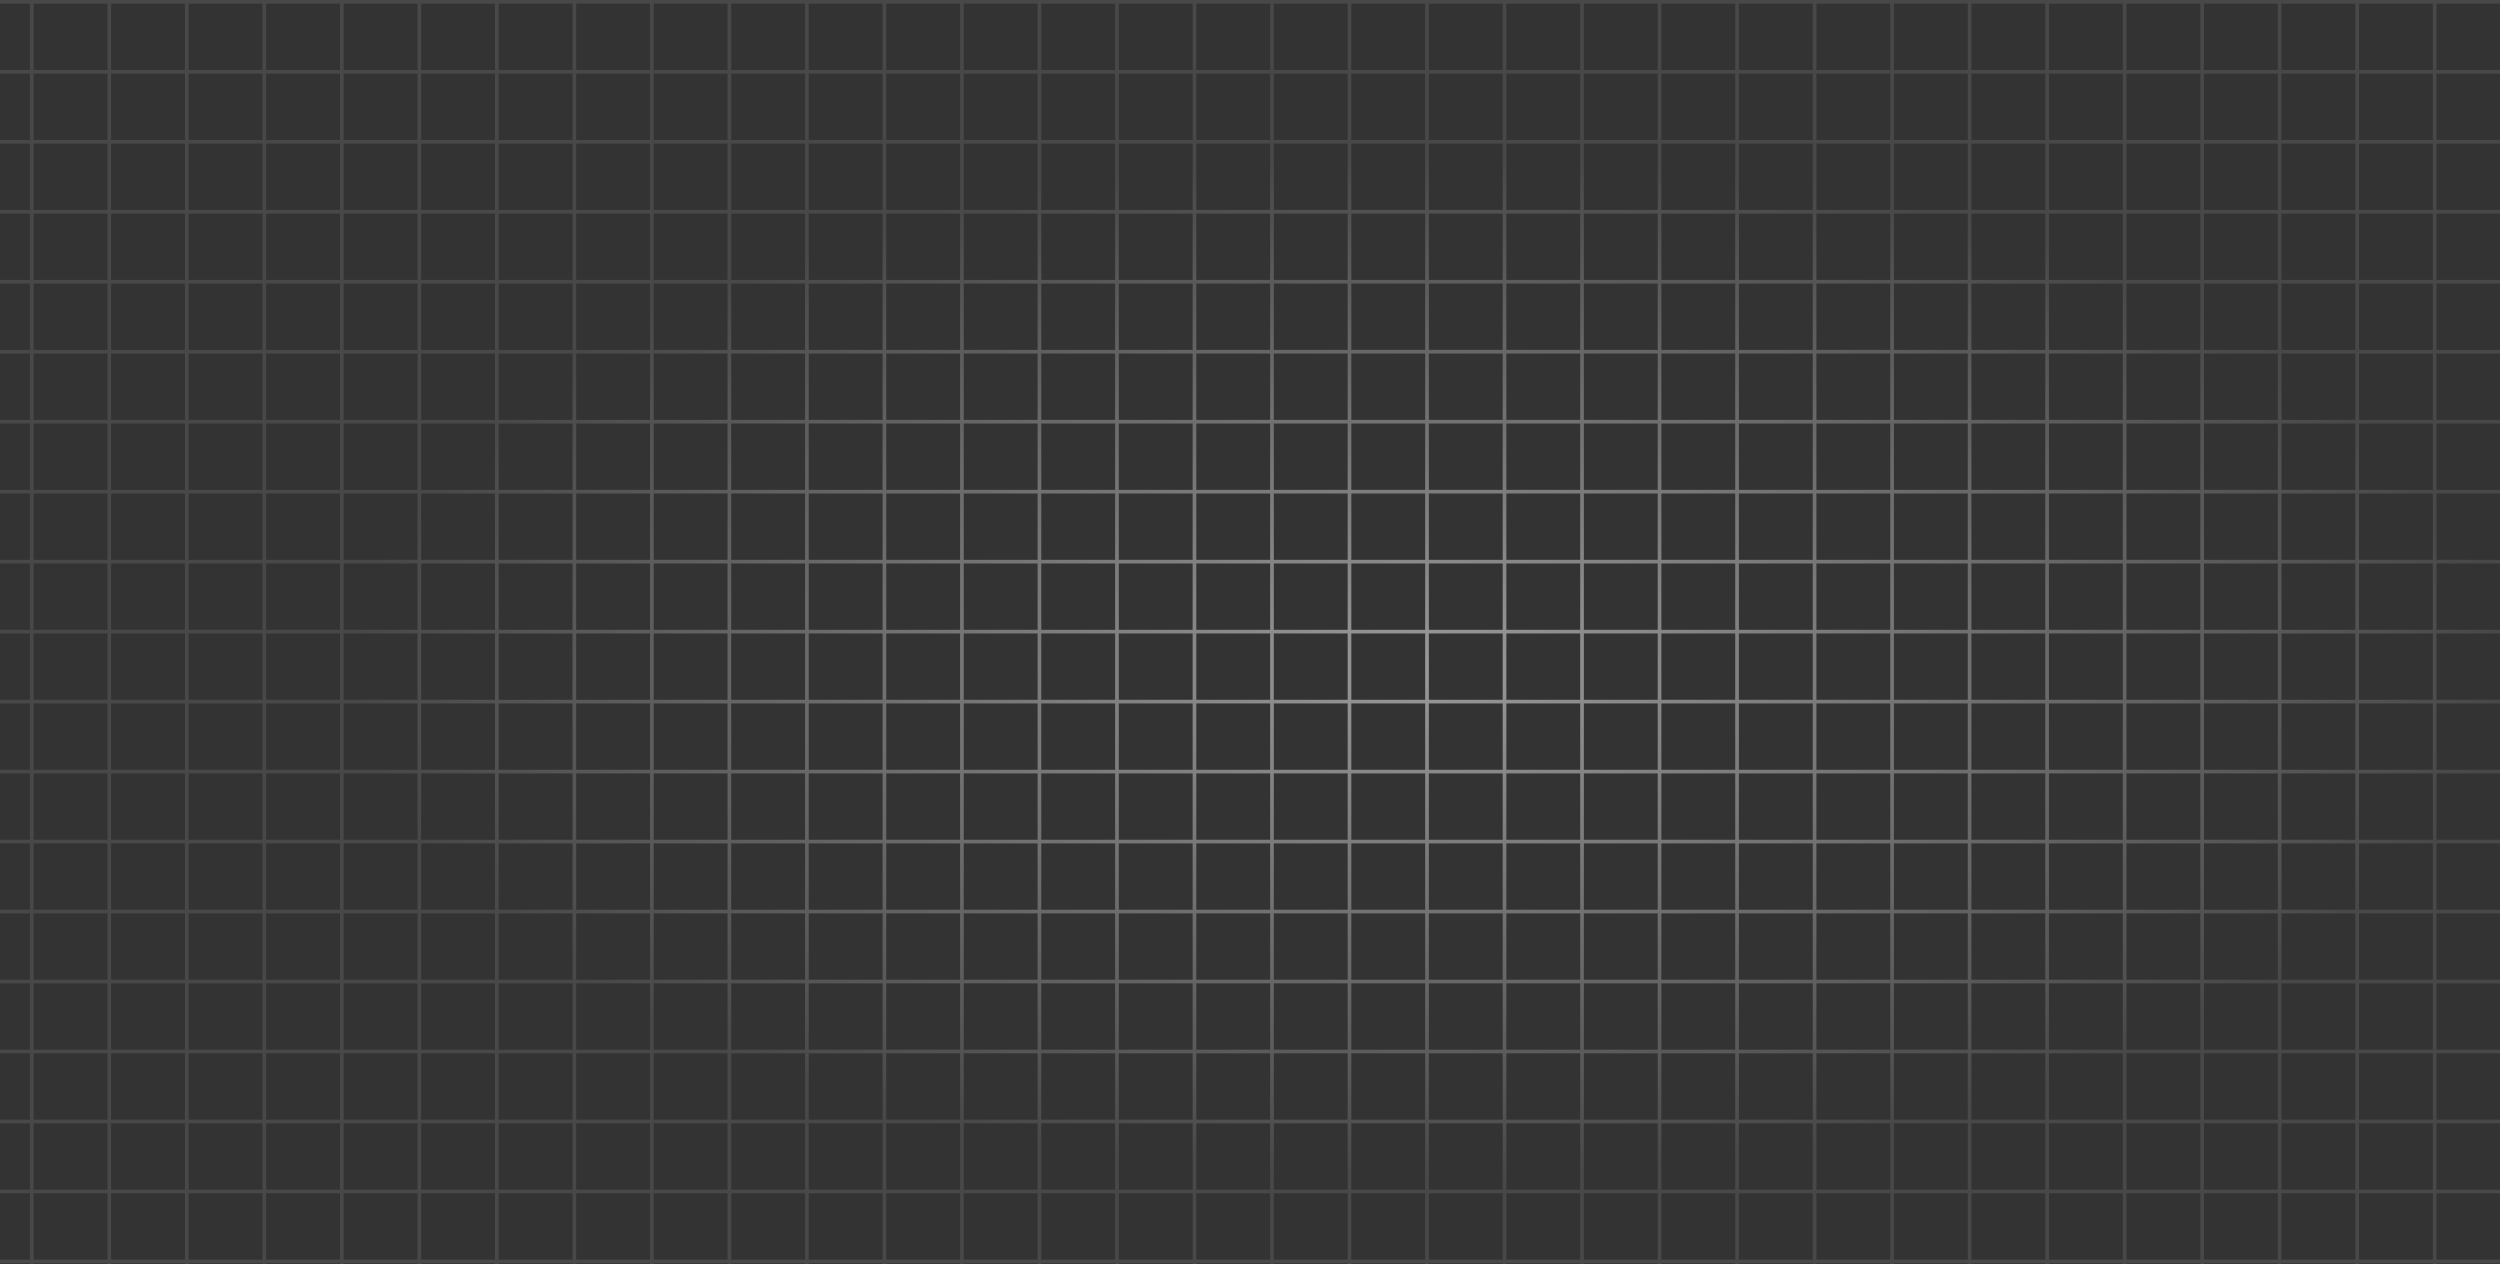 <svg width="803" height="406" viewBox="0 0 803 406" fill="none" xmlns="http://www.w3.org/2000/svg">
<rect x="0" y="0" width="803" height="406" fill="#333333" stroke="none"/>
<g style="mix-blend-mode:overlay">
<path d="M-64.487 0.588H-89.385V23.065M-64.487 0.588V23.065M-64.487 0.588H-39.59M-64.487 23.065H-89.385M-64.487 23.065V45.543M-64.487 23.065H-39.59M-89.385 23.065V45.543M-64.487 45.543H-89.385M-64.487 45.543V68.02M-64.487 45.543H-39.59M-89.385 45.543V68.02M-64.487 68.02H-89.385M-64.487 68.02V90.497M-64.487 68.02H-39.59M-89.385 68.02V90.497M-64.487 90.497H-89.385M-64.487 90.497V112.975M-64.487 90.497H-39.59M-89.385 90.497V112.975M-64.487 112.975H-89.385M-64.487 112.975V135.452M-64.487 112.975H-39.59M-89.385 112.975V135.452M-64.487 135.452H-89.385M-64.487 135.452V157.929M-64.487 135.452H-39.59M-89.385 135.452V157.929M-64.487 157.929H-89.385M-64.487 157.929V180.406M-64.487 157.929H-39.59M-89.385 157.929V180.406M-64.487 180.406H-89.385M-64.487 180.406V202.884M-64.487 180.406H-39.59M-89.385 180.406V202.884M-64.487 202.884H-89.385M-64.487 202.884V225.361M-64.487 202.884H-39.59M-89.385 202.884V225.361M-64.487 225.361H-89.385M-64.487 225.361V247.838M-64.487 225.361H-39.59M-89.385 225.361V247.838M-64.487 247.838H-89.385M-64.487 247.838V270.316M-64.487 247.838H-39.59M-89.385 247.838V270.316M-64.487 270.316H-89.385M-64.487 270.316V292.793M-64.487 270.316H-39.59M-89.385 270.316V292.793M-64.487 292.793H-89.385M-64.487 292.793V315.27M-64.487 292.793H-39.59M-89.385 292.793V315.27M-64.487 315.27H-89.385M-64.487 315.27V337.748M-64.487 315.27H-39.59M-89.385 315.27V337.748M-64.487 337.748H-89.385M-64.487 337.748V360.225M-64.487 337.748H-39.59M-89.385 337.748V360.225M-64.487 360.225H-89.385M-64.487 360.225V382.702M-64.487 360.225H-39.59M-89.385 360.225V382.702M-64.487 382.702H-89.385M-64.487 382.702V405.179M-64.487 382.702H-39.59M-89.385 382.702V405.179M-64.487 405.179H-89.385M-64.487 405.179V427.657M-64.487 405.179H-39.59M-89.385 405.179V427.657H-64.487M-64.487 427.657H-39.59M-39.59 0.588V23.065M-39.59 0.588H-14.693M-39.59 23.065V45.543M-39.59 23.065H-14.693M-39.59 45.543V68.02M-39.59 45.543H-14.693M-39.59 68.02V90.497M-39.59 68.02H-14.693M-39.59 90.497V112.975M-39.59 90.497H-14.693M-39.59 112.975V135.452M-39.59 112.975H-14.693M-39.59 135.452V157.929M-39.59 135.452H-14.693M-39.59 157.929V180.406M-39.59 157.929H-14.693M-39.59 180.406V202.884M-39.59 180.406H-14.693M-39.59 202.884V225.361M-39.59 202.884H-14.693M-39.59 225.361V247.838M-39.59 225.361H-14.693M-39.59 247.838V270.316M-39.59 247.838H-14.693M-39.59 270.316V292.793M-39.59 270.316H-14.693M-39.59 292.793V315.27M-39.59 292.793H-14.693M-39.59 315.27V337.748M-39.59 315.27H-14.693M-39.59 337.748V360.225M-39.59 337.748H-14.693M-39.59 360.225V382.702M-39.59 360.225H-14.693M-39.59 382.702V405.179M-39.59 382.702H-14.693M-39.59 405.179V427.657M-39.59 405.179H-14.693M-39.59 427.657H-14.693M-14.693 0.588V23.065M-14.693 0.588H10.204M-14.693 23.065V45.543M-14.693 23.065H10.204M-14.693 45.543V68.02M-14.693 45.543H10.204M-14.693 68.02V90.497M-14.693 68.02H10.204M-14.693 90.497V112.975M-14.693 90.497H10.204M-14.693 112.975V135.452M-14.693 112.975H10.204M-14.693 135.452V157.929M-14.693 135.452H10.204M-14.693 157.929V180.406M-14.693 157.929H10.204M-14.693 180.406V202.884M-14.693 180.406H10.204M-14.693 202.884V225.361M-14.693 202.884H10.204M-14.693 225.361V247.838M-14.693 225.361H10.204M-14.693 247.838V270.316M-14.693 247.838H10.204M-14.693 270.316V292.793M-14.693 270.316H10.204M-14.693 292.793V315.27M-14.693 292.793H10.204M-14.693 315.27V337.748M-14.693 315.27H10.204M-14.693 337.748V360.225M-14.693 337.748H10.204M-14.693 360.225V382.702M-14.693 360.225H10.204M-14.693 382.702V405.179M-14.693 382.702H10.204M-14.693 405.179V427.657M-14.693 405.179H10.204M-14.693 427.657H10.204M10.204 0.588V23.065M10.204 0.588H35.102M10.204 23.065V45.543M10.204 23.065H35.102M10.204 45.543V68.02M10.204 45.543H35.102M10.204 68.02V90.497M10.204 68.02H35.102M10.204 90.497V112.975M10.204 90.497H35.102M10.204 112.975V135.452M10.204 112.975H35.102M10.204 135.452V157.929M10.204 135.452H35.102M10.204 157.929V180.406M10.204 157.929H35.102M10.204 180.406V202.884M10.204 180.406H35.102M10.204 202.884V225.361M10.204 202.884H35.102M10.204 225.361V247.838M10.204 225.361H35.102M10.204 247.838V270.316M10.204 247.838H35.102M10.204 270.316V292.793M10.204 270.316H35.102M10.204 292.793V315.27M10.204 292.793H35.102M10.204 315.27V337.748M10.204 315.27H35.102M10.204 337.748V360.225M10.204 337.748H35.102M10.204 360.225V382.702M10.204 360.225H35.102M10.204 382.702V405.179M10.204 382.702H35.102M10.204 405.179V427.657M10.204 405.179H35.102M10.204 427.657H35.102M35.102 0.588V23.065M35.102 0.588H59.999M35.102 23.065V45.543M35.102 23.065H59.999M35.102 45.543V68.02M35.102 45.543H59.999M35.102 68.02V90.497M35.102 68.02H59.999M35.102 90.497V112.975M35.102 90.497H59.999M35.102 112.975V135.452M35.102 112.975H59.999M35.102 135.452V157.929M35.102 135.452H59.999M35.102 157.929V180.406M35.102 157.929H59.999M35.102 180.406V202.884M35.102 180.406H59.999M35.102 202.884V225.361M35.102 202.884H59.999M35.102 225.361V247.838M35.102 225.361H59.999M35.102 247.838V270.316M35.102 247.838H59.999M35.102 270.316V292.793M35.102 270.316H59.999M35.102 292.793V315.27M35.102 292.793H59.999M35.102 315.27V337.748M35.102 315.27H59.999M35.102 337.748V360.225M35.102 337.748H59.999M35.102 360.225V382.702M35.102 360.225H59.999M35.102 382.702V405.179M35.102 382.702H59.999M35.102 405.179V427.657M35.102 405.179H59.999M35.102 427.657H59.999M59.999 0.588V23.065M59.999 0.588H84.896M59.999 23.065V45.543M59.999 23.065H84.896M59.999 45.543V68.02M59.999 45.543H84.896M59.999 68.02V90.497M59.999 68.02H84.896M59.999 90.497V112.975M59.999 90.497H84.896M59.999 112.975V135.452M59.999 112.975H84.896M59.999 135.452V157.929M59.999 135.452H84.896M59.999 157.929V180.406M59.999 157.929H84.896M59.999 180.406V202.884M59.999 180.406H84.896M59.999 202.884V225.361M59.999 202.884H84.896M59.999 225.361V247.838M59.999 225.361H84.896M59.999 247.838V270.316M59.999 247.838H84.896M59.999 270.316V292.793M59.999 270.316H84.896M59.999 292.793V315.27M59.999 292.793H84.896M59.999 315.27V337.748M59.999 315.27H84.896M59.999 337.748V360.225M59.999 337.748H84.896M59.999 360.225V382.702M59.999 360.225H84.896M59.999 382.702V405.179M59.999 382.702H84.896M59.999 405.179V427.657M59.999 405.179H84.896M59.999 427.657H84.896M84.896 0.588V23.065M84.896 0.588H109.793M84.896 23.065V45.543M84.896 23.065H109.793M84.896 45.543V68.02M84.896 45.543H109.793M84.896 68.02V90.497M84.896 68.02H109.793M84.896 90.497V112.975M84.896 90.497H109.793M84.896 112.975V135.452M84.896 112.975H109.793M84.896 135.452V157.929M84.896 135.452H109.793M84.896 157.929V180.406M84.896 157.929H109.793M84.896 180.406V202.884M84.896 180.406H109.793M84.896 202.884V225.361M84.896 202.884H109.793M84.896 225.361V247.838M84.896 225.361H109.793M84.896 247.838V270.316M84.896 247.838H109.793M84.896 270.316V292.793M84.896 270.316H109.793M84.896 292.793V315.27M84.896 292.793H109.793M84.896 315.27V337.748M84.896 315.27H109.793M84.896 337.748V360.225M84.896 337.748H109.793M84.896 360.225V382.702M84.896 360.225H109.793M84.896 382.702V405.179M84.896 382.702H109.793M84.896 405.179V427.657M84.896 405.179H109.793M84.896 427.657H109.793M109.793 0.588V23.065M109.793 0.588H134.69M109.793 23.065V45.543M109.793 23.065H134.69M109.793 45.543V68.02M109.793 45.543H134.69M109.793 68.02V90.497M109.793 68.02H134.69M109.793 90.497V112.975M109.793 90.497H134.69M109.793 112.975V135.452M109.793 112.975H134.69M109.793 135.452V157.929M109.793 135.452H134.69M109.793 157.929V180.406M109.793 157.929H134.69M109.793 180.406V202.884M109.793 180.406H134.69M109.793 202.884V225.361M109.793 202.884H134.69M109.793 225.361V247.838M109.793 225.361H134.69M109.793 247.838V270.316M109.793 247.838H134.69M109.793 270.316V292.793M109.793 270.316H134.69M109.793 292.793V315.27M109.793 292.793H134.69M109.793 315.27V337.748M109.793 315.27H134.69M109.793 337.748V360.225M109.793 337.748H134.69M109.793 360.225V382.702M109.793 360.225H134.69M109.793 382.702V405.179M109.793 382.702H134.69M109.793 405.179V427.657M109.793 405.179H134.69M109.793 427.657H134.69M134.69 0.588V23.065M134.69 0.588H159.588M134.69 23.065V45.543M134.69 23.065H159.588M134.69 45.543V68.02M134.69 45.543H159.588M134.69 68.02V90.497M134.69 68.02H159.588M134.69 90.497V112.975M134.69 90.497H159.588M134.69 112.975V135.452M134.69 112.975H159.588M134.69 135.452V157.929M134.69 135.452H159.588M134.69 157.929V180.406M134.69 157.929H159.588M134.69 180.406V202.884M134.69 180.406H159.588M134.69 202.884V225.361M134.69 202.884H159.588M134.69 225.361V247.838M134.69 225.361H159.588M134.69 247.838V270.316M134.69 247.838H159.588M134.69 270.316V292.793M134.69 270.316H159.588M134.69 292.793V315.27M134.69 292.793H159.588M134.69 315.27V337.748M134.69 315.27H159.588M134.69 337.748V360.225M134.69 337.748H159.588M134.69 360.225V382.702M134.69 360.225H159.588M134.69 382.702V405.179M134.69 382.702H159.588M134.69 405.179V427.657M134.69 405.179H159.588M134.69 427.657H159.588M159.588 0.588V23.065M159.588 0.588H184.485M159.588 23.065V45.543M159.588 23.065H184.485M159.588 45.543V68.02M159.588 45.543H184.485M159.588 68.02V90.497M159.588 68.02H184.485M159.588 90.497V112.975M159.588 90.497H184.485M159.588 112.975V135.452M159.588 112.975H184.485M159.588 135.452V157.929M159.588 135.452H184.485M159.588 157.929V180.406M159.588 157.929H184.485M159.588 180.406V202.884M159.588 180.406H184.485M159.588 202.884V225.361M159.588 202.884H184.485M159.588 225.361V247.838M159.588 225.361H184.485M159.588 247.838V270.316M159.588 247.838H184.485M159.588 270.316V292.793M159.588 270.316H184.485M159.588 292.793V315.27M159.588 292.793H184.485M159.588 315.27V337.748M159.588 315.27H184.485M159.588 337.748V360.225M159.588 337.748H184.485M159.588 360.225V382.702M159.588 360.225H184.485M159.588 382.702V405.179M159.588 382.702H184.485M159.588 405.179V427.657M159.588 405.179H184.485M159.588 427.657H184.485M184.485 0.588V23.065M184.485 0.588H209.382M184.485 23.065V45.543M184.485 23.065H209.382M184.485 45.543V68.02M184.485 45.543H209.382M184.485 68.02V90.497M184.485 68.02H209.382M184.485 90.497V112.975M184.485 90.497H209.382M184.485 112.975V135.452M184.485 112.975H209.382M184.485 135.452V157.929M184.485 135.452H209.382M184.485 157.929V180.406M184.485 157.929H209.382M184.485 180.406V202.884M184.485 180.406H209.382M184.485 202.884V225.361M184.485 202.884H209.382M184.485 225.361V247.838M184.485 225.361H209.382M184.485 247.838V270.316M184.485 247.838H209.382M184.485 270.316V292.793M184.485 270.316H209.382M184.485 292.793V315.27M184.485 292.793H209.382M184.485 315.27V337.748M184.485 315.27H209.382M184.485 337.748V360.225M184.485 337.748H209.382M184.485 360.225V382.702M184.485 360.225H209.382M184.485 382.702V405.179M184.485 382.702H209.382M184.485 405.179V427.657M184.485 405.179H209.382M184.485 427.657H209.382M209.382 0.588V23.065M209.382 0.588H234.279M209.382 23.065V45.543M209.382 23.065H234.279M209.382 45.543V68.02M209.382 45.543H234.279M209.382 68.02V90.497M209.382 68.02H234.279M209.382 90.497V112.975M209.382 90.497H234.279M209.382 112.975V135.452M209.382 112.975H234.279M209.382 135.452V157.929M209.382 135.452H234.279M209.382 157.929V180.406M209.382 157.929H234.279M209.382 180.406V202.884M209.382 180.406H234.279M209.382 202.884V225.361M209.382 202.884H234.279M209.382 225.361V247.838M209.382 225.361H234.279M209.382 247.838V270.316M209.382 247.838H234.279M209.382 270.316V292.793M209.382 270.316H234.279M209.382 292.793V315.27M209.382 292.793H234.279M209.382 315.27V337.748M209.382 315.27H234.279M209.382 337.748V360.225M209.382 337.748H234.279M209.382 360.225V382.702M209.382 360.225H234.279M209.382 382.702V405.179M209.382 382.702H234.279M209.382 405.179V427.657M209.382 405.179H234.279M209.382 427.657H234.279M234.279 0.588V23.065M234.279 0.588H259.177M234.279 23.065V45.543M234.279 23.065H259.177M234.279 45.543V68.02M234.279 45.543H259.177M234.279 68.02V90.497M234.279 68.02H259.177M234.279 90.497V112.975M234.279 90.497H259.177M234.279 112.975V135.452M234.279 112.975H259.177M234.279 135.452V157.929M234.279 135.452H259.177M234.279 157.929V180.406M234.279 157.929H259.177M234.279 180.406V202.884M234.279 180.406H259.177M234.279 202.884V225.361M234.279 202.884H259.177M234.279 225.361V247.838M234.279 225.361H259.177M234.279 247.838V270.316M234.279 247.838H259.177M234.279 270.316V292.793M234.279 270.316H259.177M234.279 292.793V315.27M234.279 292.793H259.177M234.279 315.27V337.748M234.279 315.27H259.177M234.279 337.748V360.225M234.279 337.748H259.177M234.279 360.225V382.702M234.279 360.225H259.177M234.279 382.702V405.179M234.279 382.702H259.177M234.279 405.179V427.657M234.279 405.179H259.177M234.279 427.657H259.177M259.177 0.588V23.065M259.177 0.588H284.074M259.177 23.065V45.543M259.177 23.065H284.074M259.177 45.543V68.02M259.177 45.543H284.074M259.177 68.02V90.497M259.177 68.02H284.074M259.177 90.497V112.975M259.177 90.497H284.074M259.177 112.975V135.452M259.177 112.975H284.074M259.177 135.452V157.929M259.177 135.452H284.074M259.177 157.929V180.406M259.177 157.929H284.074M259.177 180.406V202.884M259.177 180.406H284.074M259.177 202.884V225.361M259.177 202.884H284.074M259.177 225.361V247.838M259.177 225.361H284.074M259.177 247.838V270.316M259.177 247.838H284.074M259.177 270.316V292.793M259.177 270.316H284.074M259.177 292.793V315.27M259.177 292.793H284.074M259.177 315.27V337.748M259.177 315.27H284.074M259.177 337.748V360.225M259.177 337.748H284.074M259.177 360.225V382.702M259.177 360.225H284.074M259.177 382.702V405.179M259.177 382.702H284.074M259.177 405.179V427.657M259.177 405.179H284.074M259.177 427.657H284.074M284.074 0.588V23.065M284.074 0.588H308.971M284.074 23.065V45.543M284.074 23.065H308.971M284.074 45.543V68.02M284.074 45.543H308.971M284.074 68.02V90.497M284.074 68.02H308.971M284.074 90.497V112.975M284.074 90.497H308.971M284.074 112.975V135.452M284.074 112.975H308.971M284.074 135.452V157.929M284.074 135.452H308.971M284.074 157.929V180.406M284.074 157.929H308.971M284.074 180.406V202.884M284.074 180.406H308.971M284.074 202.884V225.361M284.074 202.884H308.971M284.074 225.361V247.838M284.074 225.361H308.971M284.074 247.838V270.316M284.074 247.838H308.971M284.074 270.316V292.793M284.074 270.316H308.971M284.074 292.793V315.27M284.074 292.793H308.971M284.074 315.27V337.748M284.074 315.27H308.971M284.074 337.748V360.225M284.074 337.748H308.971M284.074 360.225V382.702M284.074 360.225H308.971M284.074 382.702V405.179M284.074 382.702H308.971M284.074 405.179V427.657M284.074 405.179H308.971M284.074 427.657H308.971M308.971 0.588V23.065M308.971 0.588H333.868M308.971 23.065V45.543M308.971 23.065H333.868M308.971 45.543V68.02M308.971 45.543H333.868M308.971 68.02V90.497M308.971 68.02H333.868M308.971 90.497V112.975M308.971 90.497H333.868M308.971 112.975V135.452M308.971 112.975H333.868M308.971 135.452V157.929M308.971 135.452H333.868M308.971 157.929V180.406M308.971 157.929H333.868M308.971 180.406V202.884M308.971 180.406H333.868M308.971 202.884V225.361M308.971 202.884H333.868M308.971 225.361V247.838M308.971 225.361H333.868M308.971 247.838V270.316M308.971 247.838H333.868M308.971 270.316V292.793M308.971 270.316H333.868M308.971 292.793V315.27M308.971 292.793H333.868M308.971 315.27V337.748M308.971 315.27H333.868M308.971 337.748V360.225M308.971 337.748H333.868M308.971 360.225V382.702M308.971 360.225H333.868M308.971 382.702V405.179M308.971 382.702H333.868M308.971 405.179V427.657M308.971 405.179H333.868M308.971 427.657H333.868M333.868 0.588V23.065M333.868 0.588H358.766M333.868 23.065V45.543M333.868 23.065H358.766M333.868 45.543V68.02M333.868 45.543H358.766M333.868 68.02V90.497M333.868 68.02H358.766M333.868 90.497V112.975M333.868 90.497H358.766M333.868 112.975V135.452M333.868 112.975H358.766M333.868 135.452V157.929M333.868 135.452H358.766M333.868 157.929V180.406M333.868 157.929H358.766M333.868 180.406V202.884M333.868 180.406H358.766M333.868 202.884V225.361M333.868 202.884H358.766M333.868 225.361V247.838M333.868 225.361H358.766M333.868 247.838V270.316M333.868 247.838H358.766M333.868 270.316V292.793M333.868 270.316H358.766M333.868 292.793V315.27M333.868 292.793H358.766M333.868 315.27V337.748M333.868 315.27H358.766M333.868 337.748V360.225M333.868 337.748H358.766M333.868 360.225V382.702M333.868 360.225H358.766M333.868 382.702V405.179M333.868 382.702H358.766M333.868 405.179V427.657M333.868 405.179H358.766M333.868 427.657H358.766M358.766 0.588V23.065M358.766 0.588H383.663M358.766 23.065V45.543M358.766 23.065H383.663M358.766 45.543V68.02M358.766 45.543H383.663M358.766 68.02V90.497M358.766 68.02H383.663M358.766 90.497V112.975M358.766 90.497H383.663M358.766 112.975V135.452M358.766 112.975H383.663M358.766 135.452V157.929M358.766 135.452H383.663M358.766 157.929V180.406M358.766 157.929H383.663M358.766 180.406V202.884M358.766 180.406H383.663M358.766 202.884V225.361M358.766 202.884H383.663M358.766 225.361V247.838M358.766 225.361H383.663M358.766 247.838V270.316M358.766 247.838H383.663M358.766 270.316V292.793M358.766 270.316H383.663M358.766 292.793V315.27M358.766 292.793H383.663M358.766 315.27V337.748M358.766 315.27H383.663M358.766 337.748V360.225M358.766 337.748H383.663M358.766 360.225V382.702M358.766 360.225H383.663M358.766 382.702V405.179M358.766 382.702H383.663M358.766 405.179V427.657M358.766 405.179H383.663M358.766 427.657H383.663M383.663 0.588V23.065M383.663 0.588H408.56M383.663 23.065V45.543M383.663 23.065H408.56M383.663 45.543V68.02M383.663 45.543H408.56M383.663 68.02V90.497M383.663 68.02H408.56M383.663 90.497V112.975M383.663 90.497H408.56M383.663 112.975V135.452M383.663 112.975H408.56M383.663 135.452V157.929M383.663 135.452H408.56M383.663 157.929V180.406M383.663 157.929H408.56M383.663 180.406V202.884M383.663 180.406H408.56M383.663 202.884V225.361M383.663 202.884H408.56M383.663 225.361V247.838M383.663 225.361H408.56M383.663 247.838V270.316M383.663 247.838H408.56M383.663 270.316V292.793M383.663 270.316H408.56M383.663 292.793V315.27M383.663 292.793H408.56M383.663 315.27V337.748M383.663 315.27H408.56M383.663 337.748V360.225M383.663 337.748H408.56M383.663 360.225V382.702M383.663 360.225H408.56M383.663 382.702V405.179M383.663 382.702H408.56M383.663 405.179V427.657M383.663 405.179H408.56M383.663 427.657H408.56M408.56 0.588V23.065M408.56 0.588H433.457M408.56 23.065V45.543M408.56 23.065H433.457M408.56 45.543V68.02M408.56 45.543H433.457M408.56 68.02V90.497M408.56 68.02H433.457M408.56 90.497V112.975M408.56 90.497H433.457M408.56 112.975V135.452M408.56 112.975H433.457M408.56 135.452V157.929M408.56 135.452H433.457M408.56 157.929V180.406M408.56 157.929H433.457M408.56 180.406V202.884M408.56 180.406H433.457M408.56 202.884V225.361M408.56 202.884H433.457M408.56 225.361V247.838M408.56 225.361H433.457M408.56 247.838V270.316M408.56 247.838H433.457M408.56 270.316V292.793M408.56 270.316H433.457M408.56 292.793V315.27M408.56 292.793H433.457M408.56 315.27V337.748M408.56 315.27H433.457M408.56 337.748V360.225M408.56 337.748H433.457M408.56 360.225V382.702M408.56 360.225H433.457M408.56 382.702V405.179M408.56 382.702H433.457M408.56 405.179V427.657M408.56 405.179H433.457M408.56 427.657H433.457M433.457 0.588V23.065M433.457 0.588H458.355M433.457 23.065V45.543M433.457 23.065H458.355M433.457 45.543V68.02M433.457 45.543H458.355M433.457 68.02V90.497M433.457 68.02H458.355M433.457 90.497V112.975M433.457 90.497H458.355M433.457 112.975V135.452M433.457 112.975H458.355M433.457 135.452V157.929M433.457 135.452H458.355M433.457 157.929V180.406M433.457 157.929H458.355M433.457 180.406V202.884M433.457 180.406H458.355M433.457 202.884V225.361M433.457 202.884H458.355M433.457 225.361V247.838M433.457 225.361H458.355M433.457 247.838V270.316M433.457 247.838H458.355M433.457 270.316V292.793M433.457 270.316H458.355M433.457 292.793V315.27M433.457 292.793H458.355M433.457 315.27V337.748M433.457 315.27H458.355M433.457 337.748V360.225M433.457 337.748H458.355M433.457 360.225V382.702M433.457 360.225H458.355M433.457 382.702V405.179M433.457 382.702H458.355M433.457 405.179V427.657M433.457 405.179H458.355M433.457 427.657H458.355M458.355 0.588V23.065M458.355 0.588H483.252M458.355 23.065V45.543M458.355 23.065H483.252M458.355 45.543V68.02M458.355 45.543H483.252M458.355 68.02V90.497M458.355 68.02H483.252M458.355 90.497V112.975M458.355 90.497H483.252M458.355 112.975V135.452M458.355 112.975H483.252M458.355 135.452V157.929M458.355 135.452H483.252M458.355 157.929V180.406M458.355 157.929H483.252M458.355 180.406V202.884M458.355 180.406H483.252M458.355 202.884V225.361M458.355 202.884H483.252M458.355 225.361V247.838M458.355 225.361H483.252M458.355 247.838V270.316M458.355 247.838H483.252M458.355 270.316V292.793M458.355 270.316H483.252M458.355 292.793V315.27M458.355 292.793H483.252M458.355 315.27V337.748M458.355 315.27H483.252M458.355 337.748V360.225M458.355 337.748H483.252M458.355 360.225V382.702M458.355 360.225H483.252M458.355 382.702V405.179M458.355 382.702H483.252M458.355 405.179V427.657M458.355 405.179H483.252M458.355 427.657H483.252M483.252 0.588V23.065M483.252 0.588H508.149M483.252 23.065V45.543M483.252 23.065H508.149M483.252 45.543V68.02M483.252 45.543H508.149M483.252 68.02V90.497M483.252 68.02H508.149M483.252 90.497V112.975M483.252 90.497H508.149M483.252 112.975V135.452M483.252 112.975H508.149M483.252 135.452V157.929M483.252 135.452H508.149M483.252 157.929V180.406M483.252 157.929H508.149M483.252 180.406V202.884M483.252 180.406H508.149M483.252 202.884V225.361M483.252 202.884H508.149M483.252 225.361V247.838M483.252 225.361H508.149M483.252 247.838V270.316M483.252 247.838H508.149M483.252 270.316V292.793M483.252 270.316H508.149M483.252 292.793V315.27M483.252 292.793H508.149M483.252 315.27V337.748M483.252 315.27H508.149M483.252 337.748V360.225M483.252 337.748H508.149M483.252 360.225V382.702M483.252 360.225H508.149M483.252 382.702V405.179M483.252 382.702H508.149M483.252 405.179V427.657M483.252 405.179H508.149M483.252 427.657H508.149M508.149 0.588V23.065M508.149 0.588H533.046M508.149 23.065V45.543M508.149 23.065H533.046M508.149 45.543V68.02M508.149 45.543H533.046M508.149 68.02V90.497M508.149 68.02H533.046M508.149 90.497V112.975M508.149 90.497H533.046M508.149 112.975V135.452M508.149 112.975H533.046M508.149 135.452V157.929M508.149 135.452H533.046M508.149 157.929V180.406M508.149 157.929H533.046M508.149 180.406V202.884M508.149 180.406H533.046M508.149 202.884V225.361M508.149 202.884H533.046M508.149 225.361V247.838M508.149 225.361H533.046M508.149 247.838V270.316M508.149 247.838H533.046M508.149 270.316V292.793M508.149 270.316H533.046M508.149 292.793V315.27M508.149 292.793H533.046M508.149 315.27V337.748M508.149 315.27H533.046M508.149 337.748V360.225M508.149 337.748H533.046M508.149 360.225V382.702M508.149 360.225H533.046M508.149 382.702V405.179M508.149 382.702H533.046M508.149 405.179V427.657M508.149 405.179H533.046M508.149 427.657H533.046M533.046 0.588V23.065M533.046 0.588H557.943M533.046 23.065V45.543M533.046 23.065H557.943M533.046 45.543V68.02M533.046 45.543H557.943M533.046 68.02V90.497M533.046 68.02H557.943M533.046 90.497V112.975M533.046 90.497H557.943M533.046 112.975V135.452M533.046 112.975H557.943M533.046 135.452V157.929M533.046 135.452H557.943M533.046 157.929V180.406M533.046 157.929H557.943M533.046 180.406V202.884M533.046 180.406H557.943M533.046 202.884V225.361M533.046 202.884H557.943M533.046 225.361V247.838M533.046 225.361H557.943M533.046 247.838V270.316M533.046 247.838H557.943M533.046 270.316V292.793M533.046 270.316H557.943M533.046 292.793V315.27M533.046 292.793H557.943M533.046 315.27V337.748M533.046 315.27H557.943M533.046 337.748V360.225M533.046 337.748H557.943M533.046 360.225V382.702M533.046 360.225H557.943M533.046 382.702V405.179M533.046 382.702H557.943M533.046 405.179V427.657M533.046 405.179H557.943M533.046 427.657H557.943M557.943 0.588V23.065M557.943 0.588H582.841M557.943 23.065V45.543M557.943 23.065H582.841M557.943 45.543V68.02M557.943 45.543H582.841M557.943 68.02V90.497M557.943 68.02H582.841M557.943 90.497V112.975M557.943 90.497H582.841M557.943 112.975V135.452M557.943 112.975H582.841M557.943 135.452V157.929M557.943 135.452H582.841M557.943 157.929V180.406M557.943 157.929H582.841M557.943 180.406V202.884M557.943 180.406H582.841M557.943 202.884V225.361M557.943 202.884H582.841M557.943 225.361V247.838M557.943 225.361H582.841M557.943 247.838V270.316M557.943 247.838H582.841M557.943 270.316V292.793M557.943 270.316H582.841M557.943 292.793V315.27M557.943 292.793H582.841M557.943 315.27V337.748M557.943 315.27H582.841M557.943 337.748V360.225M557.943 337.748H582.841M557.943 360.225V382.702M557.943 360.225H582.841M557.943 382.702V405.179M557.943 382.702H582.841M557.943 405.179V427.657M557.943 405.179H582.841M557.943 427.657H582.841M582.841 0.588V23.065M582.841 0.588H607.738M582.841 23.065V45.543M582.841 23.065H607.738M582.841 45.543V68.02M582.841 45.543H607.738M582.841 68.02V90.497M582.841 68.02H607.738M582.841 90.497V112.975M582.841 90.497H607.738M582.841 112.975V135.452M582.841 112.975H607.738M582.841 135.452V157.929M582.841 135.452H607.738M582.841 157.929V180.406M582.841 157.929H607.738M582.841 180.406V202.884M582.841 180.406H607.738M582.841 202.884V225.361M582.841 202.884H607.738M582.841 225.361V247.838M582.841 225.361H607.738M582.841 247.838V270.316M582.841 247.838H607.738M582.841 270.316V292.793M582.841 270.316H607.738M582.841 292.793V315.27M582.841 292.793H607.738M582.841 315.27V337.748M582.841 315.27H607.738M582.841 337.748V360.225M582.841 337.748H607.738M582.841 360.225V382.702M582.841 360.225H607.738M582.841 382.702V405.179M582.841 382.702H607.738M582.841 405.179V427.657M582.841 405.179H607.738M582.841 427.657H607.738M607.738 0.588V23.065M607.738 0.588H632.635M607.738 23.065V45.543M607.738 23.065H632.635M607.738 45.543V68.02M607.738 45.543H632.635M607.738 68.02V90.497M607.738 68.02H632.635M607.738 90.497V112.975M607.738 90.497H632.635M607.738 112.975V135.452M607.738 112.975H632.635M607.738 135.452V157.929M607.738 135.452H632.635M607.738 157.929V180.406M607.738 157.929H632.635M607.738 180.406V202.884M607.738 180.406H632.635M607.738 202.884V225.361M607.738 202.884H632.635M607.738 225.361V247.838M607.738 225.361H632.635M607.738 247.838V270.316M607.738 247.838H632.635M607.738 270.316V292.793M607.738 270.316H632.635M607.738 292.793V315.27M607.738 292.793H632.635M607.738 315.27V337.748M607.738 315.27H632.635M607.738 337.748V360.225M607.738 337.748H632.635M607.738 360.225V382.702M607.738 360.225H632.635M607.738 382.702V405.179M607.738 382.702H632.635M607.738 405.179V427.657M607.738 405.179H632.635M607.738 427.657H632.635M632.635 0.588V23.065M632.635 0.588H657.532M632.635 23.065V45.543M632.635 23.065H657.532M632.635 45.543V68.02M632.635 45.543H657.532M632.635 68.02V90.497M632.635 68.02H657.532M632.635 90.497V112.975M632.635 90.497H657.532M632.635 112.975V135.452M632.635 112.975H657.532M632.635 135.452V157.929M632.635 135.452H657.532M632.635 157.929V180.406M632.635 157.929H657.532M632.635 180.406V202.884M632.635 180.406H657.532M632.635 202.884V225.361M632.635 202.884H657.532M632.635 225.361V247.838M632.635 225.361H657.532M632.635 247.838V270.316M632.635 247.838H657.532M632.635 270.316V292.793M632.635 270.316H657.532M632.635 292.793V315.27M632.635 292.793H657.532M632.635 315.27V337.748M632.635 315.27H657.532M632.635 337.748V360.225M632.635 337.748H657.532M632.635 360.225V382.702M632.635 360.225H657.532M632.635 382.702V405.179M632.635 382.702H657.532M632.635 405.179V427.657M632.635 405.179H657.532M632.635 427.657H657.532M657.532 0.588V23.065M657.532 0.588H682.43M657.532 23.065V45.543M657.532 23.065H682.43M657.532 45.543V68.02M657.532 45.543H682.43M657.532 68.02V90.497M657.532 68.02H682.43M657.532 90.497V112.975M657.532 90.497H682.43M657.532 112.975V135.452M657.532 112.975H682.43M657.532 135.452V157.929M657.532 135.452H682.43M657.532 157.929V180.406M657.532 157.929H682.43M657.532 180.406V202.884M657.532 180.406H682.43M657.532 202.884V225.361M657.532 202.884H682.43M657.532 225.361V247.838M657.532 225.361H682.43M657.532 247.838V270.316M657.532 247.838H682.43M657.532 270.316V292.793M657.532 270.316H682.43M657.532 292.793V315.27M657.532 292.793H682.43M657.532 315.27V337.748M657.532 315.27H682.43M657.532 337.748V360.225M657.532 337.748H682.43M657.532 360.225V382.702M657.532 360.225H682.43M657.532 382.702V405.179M657.532 382.702H682.43M657.532 405.179V427.657M657.532 405.179H682.43M657.532 427.657H682.43M682.43 0.588V23.065M682.43 0.588H707.327M682.43 23.065V45.543M682.43 23.065H707.327M682.43 45.543V68.02M682.43 45.543H707.327M682.43 68.02V90.497M682.43 68.02H707.327M682.43 90.497V112.975M682.43 90.497H707.327M682.43 112.975V135.452M682.43 112.975H707.327M682.43 135.452V157.929M682.43 135.452H707.327M682.43 157.929V180.406M682.43 157.929H707.327M682.43 180.406V202.884M682.43 180.406H707.327M682.43 202.884V225.361M682.43 202.884H707.327M682.43 225.361V247.838M682.43 225.361H707.327M682.43 247.838V270.316M682.43 247.838H707.327M682.43 270.316V292.793M682.43 270.316H707.327M682.43 292.793V315.27M682.43 292.793H707.327M682.43 315.27V337.748M682.43 315.27H707.327M682.43 337.748V360.225M682.43 337.748H707.327M682.43 360.225V382.702M682.43 360.225H707.327M682.43 382.702V405.179M682.43 382.702H707.327M682.43 405.179V427.657M682.43 405.179H707.327M682.43 427.657H707.327M707.327 0.588V23.065M707.327 0.588H732.224M707.327 23.065V45.543M707.327 23.065H732.224M707.327 45.543V68.02M707.327 45.543H732.224M707.327 68.02V90.497M707.327 68.02H732.224M707.327 90.497V112.975M707.327 90.497H732.224M707.327 112.975V135.452M707.327 112.975H732.224M707.327 135.452V157.929M707.327 135.452H732.224M707.327 157.929V180.406M707.327 157.929H732.224M707.327 180.406V202.884M707.327 180.406H732.224M707.327 202.884V225.361M707.327 202.884H732.224M707.327 225.361V247.838M707.327 225.361H732.224M707.327 247.838V270.316M707.327 247.838H732.224M707.327 270.316V292.793M707.327 270.316H732.224M707.327 292.793V315.27M707.327 292.793H732.224M707.327 315.27V337.748M707.327 315.27H732.224M707.327 337.748V360.225M707.327 337.748H732.224M707.327 360.225V382.702M707.327 360.225H732.224M707.327 382.702V405.179M707.327 382.702H732.224M707.327 405.179V427.657M707.327 405.179H732.224M707.327 427.657H732.224M732.224 0.588V23.065M732.224 0.588H757.121M732.224 23.065V45.543M732.224 23.065H757.121M732.224 45.543V68.02M732.224 45.543H757.121M732.224 68.02V90.497M732.224 68.02H757.121M732.224 90.497V112.975M732.224 90.497H757.121M732.224 112.975V135.452M732.224 112.975H757.121M732.224 135.452V157.929M732.224 135.452H757.121M732.224 157.929V180.406M732.224 157.929H757.121M732.224 180.406V202.884M732.224 180.406H757.121M732.224 202.884V225.361M732.224 202.884H757.121M732.224 225.361V247.838M732.224 225.361H757.121M732.224 247.838V270.316M732.224 247.838H757.121M732.224 270.316V292.793M732.224 270.316H757.121M732.224 292.793V315.27M732.224 292.793H757.121M732.224 315.27V337.748M732.224 315.27H757.121M732.224 337.748V360.225M732.224 337.748H757.121M732.224 360.225V382.702M732.224 360.225H757.121M732.224 382.702V405.179M732.224 382.702H757.121M732.224 405.179V427.657M732.224 405.179H757.121M732.224 427.657H757.121M757.121 0.588V23.065M757.121 0.588H782.019M757.121 23.065V45.543M757.121 23.065H782.019M757.121 45.543V68.02M757.121 45.543H782.019M757.121 68.02V90.497M757.121 68.02H782.019M757.121 90.497V112.975M757.121 90.497H782.019M757.121 112.975V135.452M757.121 112.975H782.019M757.121 135.452V157.929M757.121 135.452H782.019M757.121 157.929V180.406M757.121 157.929H782.019M757.121 180.406V202.884M757.121 180.406H782.019M757.121 202.884V225.361M757.121 202.884H782.019M757.121 225.361V247.838M757.121 225.361H782.019M757.121 247.838V270.316M757.121 247.838H782.019M757.121 270.316V292.793M757.121 270.316H782.019M757.121 292.793V315.27M757.121 292.793H782.019M757.121 315.27V337.748M757.121 315.27H782.019M757.121 337.748V360.225M757.121 337.748H782.019M757.121 360.225V382.702M757.121 360.225H782.019M757.121 382.702V405.179M757.121 382.702H782.019M757.121 405.179V427.657M757.121 405.179H782.019M757.121 427.657H782.019M782.019 0.588V23.065M782.019 0.588H806.916M782.019 23.065V45.543M782.019 23.065H806.916M782.019 45.543V68.02M782.019 45.543H806.916M782.019 68.02V90.497M782.019 68.02H806.916M782.019 90.497V112.975M782.019 90.497H806.916M782.019 112.975V135.452M782.019 112.975H806.916M782.019 135.452V157.929M782.019 135.452H806.916M782.019 157.929V180.406M782.019 157.929H806.916M782.019 180.406V202.884M782.019 180.406H806.916M782.019 202.884V225.361M782.019 202.884H806.916M782.019 225.361V247.838M782.019 225.361H806.916M782.019 247.838V270.316M782.019 247.838H806.916M782.019 270.316V292.793M782.019 270.316H806.916M782.019 292.793V315.27M782.019 292.793H806.916M782.019 315.27V337.748M782.019 315.27H806.916M782.019 337.748V360.225M782.019 337.748H806.916M782.019 360.225V382.702M782.019 360.225H806.916M782.019 382.702V405.179M782.019 382.702H806.916M782.019 405.179V427.657M782.019 405.179H806.916M782.019 427.657H806.916M806.916 0.588V23.065M806.916 0.588H831.813M806.916 23.065V45.543M806.916 23.065H831.813M806.916 45.543V68.02M806.916 45.543H831.813M806.916 68.02V90.497M806.916 68.02H831.813M806.916 90.497V112.975M806.916 90.497H831.813M806.916 112.975V135.452M806.916 112.975H831.813M806.916 135.452V157.929M806.916 135.452H831.813M806.916 157.929V180.406M806.916 157.929H831.813M806.916 180.406V202.884M806.916 180.406H831.813M806.916 202.884V225.361M806.916 202.884H831.813M806.916 225.361V247.838M806.916 225.361H831.813M806.916 247.838V270.316M806.916 247.838H831.813M806.916 270.316V292.793M806.916 270.316H831.813M806.916 292.793V315.27M806.916 292.793H831.813M806.916 315.27V337.748M806.916 315.27H831.813M806.916 337.748V360.225M806.916 337.748H831.813M806.916 360.225V382.702M806.916 360.225H831.813M806.916 382.702V405.179M806.916 382.702H831.813M806.916 405.179V427.657M806.916 405.179H831.813M806.916 427.657H831.813M831.813 0.588V23.065M831.813 0.588H856.71M831.813 23.065V45.543M831.813 23.065H856.71M831.813 45.543V68.02M831.813 45.543H856.71M831.813 68.02V90.497M831.813 68.02H856.71M831.813 90.497V112.975M831.813 90.497H856.71M831.813 112.975V135.452M831.813 112.975H856.71M831.813 135.452V157.929M831.813 135.452H856.71M831.813 157.929V180.406M831.813 157.929H856.71M831.813 180.406V202.884M831.813 180.406H856.71M831.813 202.884V225.361M831.813 202.884H856.71M831.813 225.361V247.838M831.813 225.361H856.71M831.813 247.838V270.316M831.813 247.838H856.71M831.813 270.316V292.793M831.813 270.316H856.71M831.813 292.793V315.27M831.813 292.793H856.71M831.813 315.27V337.748M831.813 315.27H856.71M831.813 337.748V360.225M831.813 337.748H856.71M831.813 360.225V382.702M831.813 360.225H856.71M831.813 382.702V405.179M831.813 382.702H856.71M831.813 405.179V427.657M831.813 405.179H856.71M831.813 427.657H856.71M856.71 0.588V23.065M856.71 0.588H881.608M856.71 23.065V45.543M856.71 23.065H881.608M856.71 45.543V68.02M856.71 45.543H881.608M856.71 68.02V90.497M856.71 68.02H881.608M856.71 90.497V112.975M856.71 90.497H881.608M856.71 112.975V135.452M856.71 112.975H881.608M856.71 135.452V157.929M856.71 135.452H881.608M856.71 157.929V180.406M856.71 157.929H881.608M856.71 180.406V202.884M856.71 180.406H881.608M856.71 202.884V225.361M856.71 202.884H881.608M856.71 225.361V247.838M856.71 225.361H881.608M856.71 247.838V270.316M856.71 247.838H881.608M856.71 270.316V292.793M856.71 270.316H881.608M856.71 292.793V315.27M856.71 292.793H881.608M856.71 315.27V337.748M856.71 315.27H881.608M856.71 337.748V360.225M856.71 337.748H881.608M856.71 360.225V382.702M856.71 360.225H881.608M856.71 382.702V405.179M856.71 382.702H881.608M856.71 405.179V427.657M856.71 405.179H881.608M856.71 427.657H881.608M881.608 0.588V23.065M881.608 0.588H906.505M881.608 23.065V45.543M881.608 23.065H906.505M881.608 45.543V68.02M881.608 45.543H906.505M881.608 68.02V90.497M881.608 68.02H906.505M881.608 90.497V112.975M881.608 90.497H906.505M881.608 112.975V135.452M881.608 112.975H906.505M881.608 135.452V157.929M881.608 135.452H906.505M881.608 157.929V180.406M881.608 157.929H906.505M881.608 180.406V202.884M881.608 180.406H906.505M881.608 202.884V225.361M881.608 202.884H906.505M881.608 225.361V247.838M881.608 225.361H906.505M881.608 247.838V270.316M881.608 247.838H906.505M881.608 270.316V292.793M881.608 270.316H906.505M881.608 292.793V315.27M881.608 292.793H906.505M881.608 315.27V337.748M881.608 315.27H906.505M881.608 337.748V360.225M881.608 337.748H906.505M881.608 360.225V382.702M881.608 360.225H906.505M881.608 382.702V405.179M881.608 382.702H906.505M881.608 405.179V427.657M881.608 405.179H906.505M881.608 427.657H906.505M906.505 0.588V23.065M906.505 0.588H931.402M906.505 23.065V45.543M906.505 23.065H931.402M906.505 45.543V68.02M906.505 45.543H931.402M906.505 68.02V90.497M906.505 68.02H931.402M906.505 90.497V112.975M906.505 90.497H931.402M906.505 112.975V135.452M906.505 112.975H931.402M906.505 135.452V157.929M906.505 135.452H931.402M906.505 157.929V180.406M906.505 157.929H931.402M906.505 180.406V202.884M906.505 180.406H931.402M906.505 202.884V225.361M906.505 202.884H931.402M906.505 225.361V247.838M906.505 225.361H931.402M906.505 247.838V270.316M906.505 247.838H931.402M906.505 270.316V292.793M906.505 270.316H931.402M906.505 292.793V315.27M906.505 292.793H931.402M906.505 315.27V337.748M906.505 315.27H931.402M906.505 337.748V360.225M906.505 337.748H931.402M906.505 360.225V382.702M906.505 360.225H931.402M906.505 382.702V405.179M906.505 382.702H931.402M906.505 405.179V427.657M906.505 405.179H931.402M906.505 427.657H931.402M931.402 0.588V23.065M931.402 0.588H956.299M931.402 23.065V45.543M931.402 23.065H956.299M931.402 45.543V68.02M931.402 45.543H956.299M931.402 68.02V90.497M931.402 68.02H956.299M931.402 90.497V112.975M931.402 90.497H956.299M931.402 112.975V135.452M931.402 112.975H956.299M931.402 135.452V157.929M931.402 135.452H956.299M931.402 157.929V180.406M931.402 157.929H956.299M931.402 180.406V202.884M931.402 180.406H956.299M931.402 202.884V225.361M931.402 202.884H956.299M931.402 225.361V247.838M931.402 225.361H956.299M931.402 247.838V270.316M931.402 247.838H956.299M931.402 270.316V292.793M931.402 270.316H956.299M931.402 292.793V315.27M931.402 292.793H956.299M931.402 315.27V337.748M931.402 315.27H956.299M931.402 337.748V360.225M931.402 337.748H956.299M931.402 360.225V382.702M931.402 360.225H956.299M931.402 382.702V405.179M931.402 382.702H956.299M931.402 405.179V427.657M931.402 405.179H956.299M931.402 427.657H956.299M956.299 0.588V23.065M956.299 0.588H981.197M956.299 23.065V45.543M956.299 23.065H981.197M956.299 45.543V68.02M956.299 45.543H981.197M956.299 68.02V90.497M956.299 68.02H981.197M956.299 90.497V112.975M956.299 90.497H981.197M956.299 112.975V135.452M956.299 112.975H981.197M956.299 135.452V157.929M956.299 135.452H981.197M956.299 157.929V180.406M956.299 157.929H981.197M956.299 180.406V202.884M956.299 180.406H981.197M956.299 202.884V225.361M956.299 202.884H981.197M956.299 225.361V247.838M956.299 225.361H981.197M956.299 247.838V270.316M956.299 247.838H981.197M956.299 270.316V292.793M956.299 270.316H981.197M956.299 292.793V315.27M956.299 292.793H981.197M956.299 315.27V337.748M956.299 315.27H981.197M956.299 337.748V360.225M956.299 337.748H981.197M956.299 360.225V382.702M956.299 360.225H981.197M956.299 382.702V405.179M956.299 382.702H981.197M956.299 405.179V427.657M956.299 405.179H981.197M956.299 427.657H981.197M981.197 0.588V23.065M981.197 0.588H1006.09V23.065M981.197 23.065V45.543M981.197 23.065H1006.09M981.197 45.543V68.02M981.197 45.543H1006.09M981.197 68.02V90.497M981.197 68.02H1006.09M981.197 90.497V112.975M981.197 90.497H1006.09M981.197 112.975V135.452M981.197 112.975H1006.09M981.197 135.452V157.929M981.197 135.452H1006.09M981.197 157.929V180.406M981.197 157.929H1006.09M981.197 180.406V202.884M981.197 180.406H1006.09M981.197 202.884V225.361M981.197 202.884H1006.09M981.197 225.361V247.838M981.197 225.361H1006.09M981.197 247.838V270.316M981.197 247.838H1006.09M981.197 270.316V292.793M981.197 270.316H1006.09M981.197 292.793V315.27M981.197 292.793H1006.09M981.197 315.27V337.748M981.197 315.27H1006.09M981.197 337.748V360.225M981.197 337.748H1006.09M981.197 360.225V382.702M981.197 360.225H1006.09M981.197 382.702V405.179M981.197 382.702H1006.09M981.197 405.179V427.657M981.197 405.179H1006.09M981.197 427.657H1006.09V405.179M1006.09 23.065V45.543M1006.09 45.543V68.02M1006.09 68.02V90.497M1006.09 90.497V112.975M1006.09 112.975V135.452M1006.09 135.452V157.929M1006.09 157.929V180.406M1006.09 180.406V202.884M1006.09 202.884V225.361M1006.09 225.361V247.838M1006.09 247.838V270.316M1006.09 270.316V292.793M1006.09 292.793V315.27M1006.09 315.27V337.748M1006.09 337.748V360.225M1006.09 360.225V382.702M1006.09 382.702V405.179" stroke="url(#paint0_radial_1077_4531)" stroke-opacity="0.5" stroke-width="1.176"/>
</g>
<defs>
<radialGradient id="paint0_radial_1077_4531" cx="0" cy="0" r="1" gradientUnits="userSpaceOnUse" gradientTransform="translate(458.355 214.122) rotate(90) scale(165.653 343.128)">
<stop stop-color="white"/>
<stop offset="1" stop-color="white" stop-opacity="0.2"/>
</radialGradient>
</defs>
</svg>

